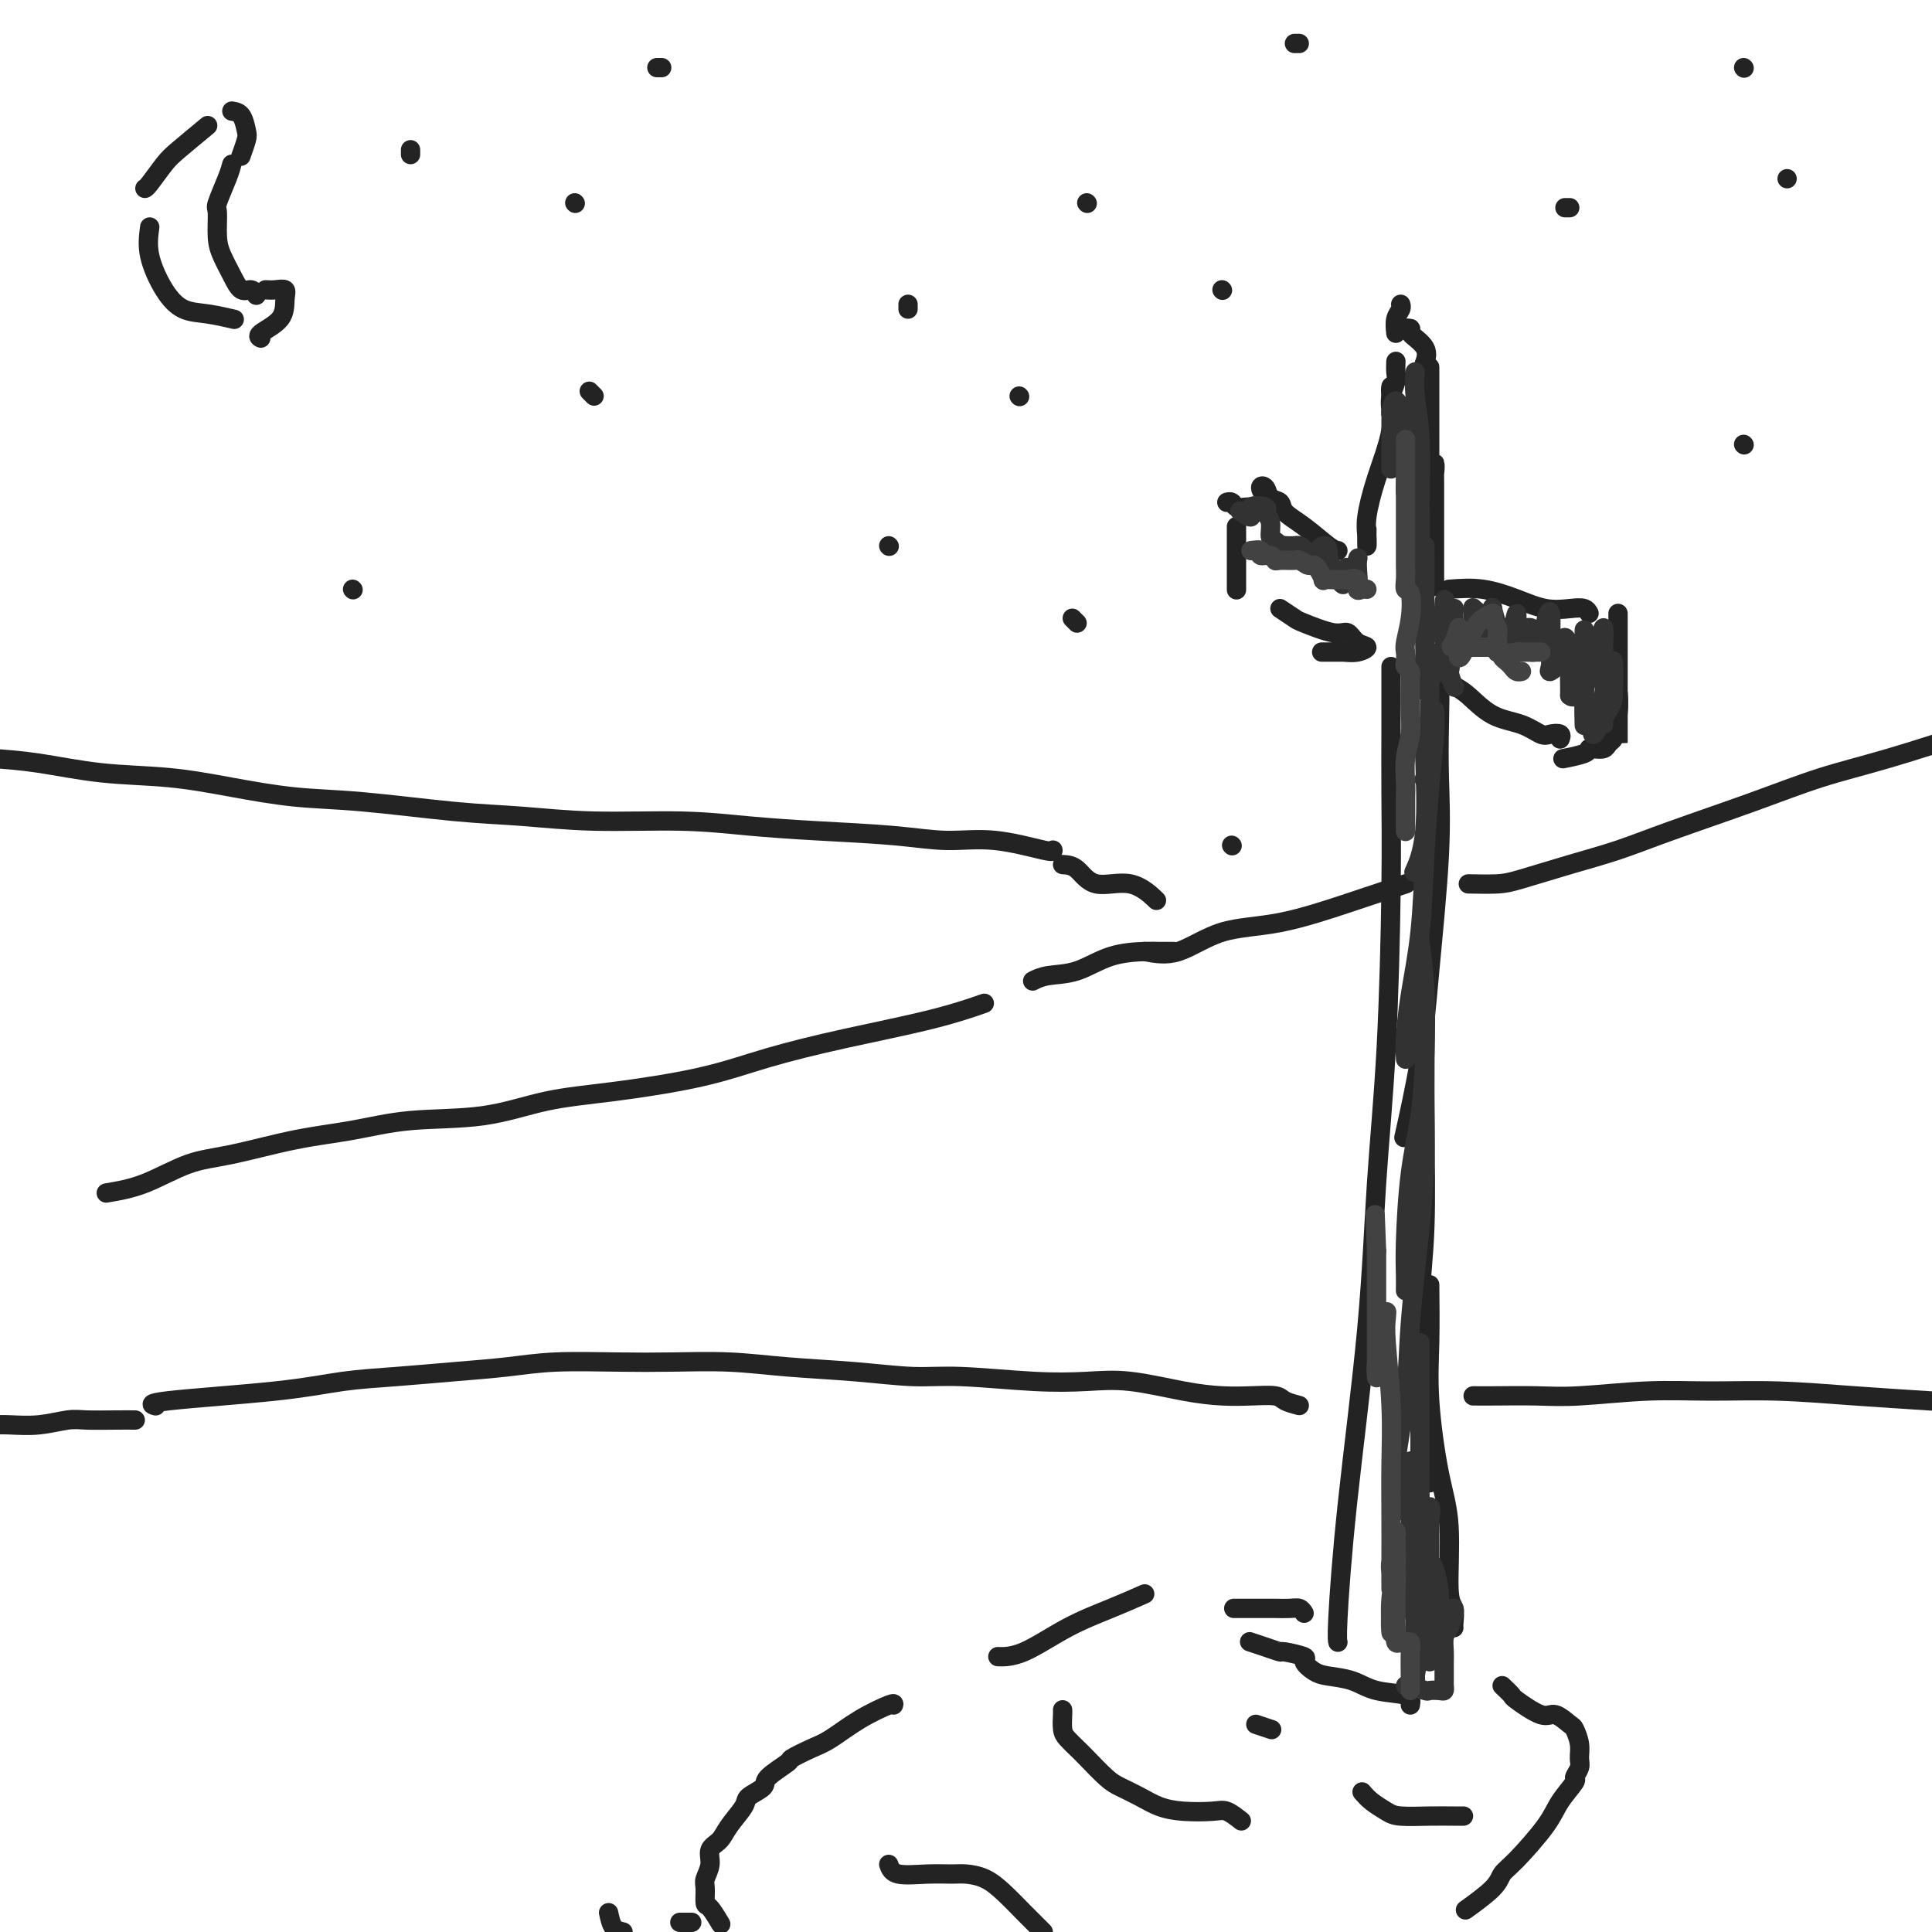 <svg viewBox='0 0 400 400' version='1.1' xmlns='http://www.w3.org/2000/svg' xmlns:xlink='http://www.w3.org/1999/xlink'><g fill='none' stroke='rgb(35,35,35)' stroke-width='4' stroke-linecap='round' stroke-linejoin='round'><path d='M288,138c0.004,4.409 0.009,8.818 0,13c-0.009,4.182 -0.031,8.137 0,13c0.031,4.863 0.114,10.633 0,20c-0.114,9.367 -0.427,22.331 -1,33c-0.573,10.669 -1.407,19.045 -2,28c-0.593,8.955 -0.943,18.491 -2,30c-1.057,11.509 -2.819,24.992 -4,36c-1.181,11.008 -1.779,19.541 -2,24c-0.221,4.459 -0.063,4.846 0,5c0.063,0.154 0.032,0.077 0,0'/><path d='M297,139c0.419,0.074 0.838,0.148 1,2c0.162,1.852 0.067,5.483 0,9c-0.067,3.517 -0.106,6.920 0,11c0.106,4.080 0.357,8.836 0,16c-0.357,7.164 -1.323,16.735 -2,24c-0.677,7.265 -1.067,12.225 -2,18c-0.933,5.775 -2.409,12.364 -3,15c-0.591,2.636 -0.295,1.318 0,0'/><path d='M295,204c-0.002,-0.308 -0.004,-0.617 0,2c0.004,2.617 0.015,8.159 0,13c-0.015,4.841 -0.057,8.982 0,15c0.057,6.018 0.214,13.914 0,20c-0.214,6.086 -0.800,10.363 -1,15c-0.200,4.637 -0.015,9.635 0,14c0.015,4.365 -0.140,8.098 0,12c0.140,3.902 0.576,7.974 1,10c0.424,2.026 0.835,2.008 1,2c0.165,-0.008 0.082,-0.004 0,0'/><path d='M296,266c0.044,4.105 0.088,8.210 0,12c-0.088,3.790 -0.307,7.265 0,12c0.307,4.735 1.140,10.729 2,15c0.860,4.271 1.747,6.819 2,11c0.253,4.181 -0.128,9.996 0,13c0.128,3.004 0.766,3.197 1,4c0.234,0.803 0.063,2.216 0,3c-0.063,0.784 -0.018,0.938 0,1c0.018,0.062 0.009,0.031 0,0'/><path d='M288,85c-0.113,-0.973 -0.226,-1.946 0,-3c0.226,-1.054 0.793,-2.190 1,-3c0.207,-0.810 0.056,-1.295 0,-2c-0.056,-0.705 -0.016,-1.630 0,-2c0.016,-0.370 0.008,-0.185 0,0'/><path d='M289,69c-0.113,-1.071 -0.226,-2.143 0,-3c0.226,-0.857 0.792,-1.500 1,-2c0.208,-0.500 0.060,-0.857 0,-1c-0.060,-0.143 -0.030,-0.071 0,0'/><path d='M288,80c-0.075,0.298 -0.150,0.596 0,2c0.150,1.404 0.523,3.914 0,7c-0.523,3.086 -1.944,6.749 -3,10c-1.056,3.251 -1.747,6.089 -2,8c-0.253,1.911 -0.068,2.894 0,4c0.068,1.106 0.018,2.336 0,2c-0.018,-0.336 -0.005,-2.239 0,-3c0.005,-0.761 0.003,-0.381 0,0'/><path d='M289,68c1.359,-0.046 2.718,-0.093 3,0c0.282,0.093 -0.512,0.324 0,1c0.512,0.676 2.330,1.797 3,3c0.670,1.203 0.191,2.486 0,3c-0.191,0.514 -0.096,0.257 0,0'/><path d='M296,76c0.000,2.144 0.000,4.288 0,7c-0.000,2.712 -0.000,5.991 0,9c0.000,3.009 0.000,5.750 0,8c-0.000,2.250 -0.001,4.011 0,5c0.001,0.989 0.004,1.205 0,2c-0.004,0.795 -0.015,2.168 0,2c0.015,-0.168 0.057,-1.878 0,-3c-0.057,-1.122 -0.211,-1.656 0,-3c0.211,-1.344 0.789,-3.497 1,-5c0.211,-1.503 0.057,-2.357 0,-2c-0.057,0.357 -0.015,1.925 0,4c0.015,2.075 0.004,4.658 0,7c-0.004,2.342 -0.001,4.442 0,6c0.001,1.558 0.000,2.573 0,4c-0.000,1.427 -0.000,3.265 0,4c0.000,0.735 0.000,0.368 0,0'/><path d='M277,114c-0.396,-0.046 -0.793,-0.091 -2,-1c-1.207,-0.909 -3.226,-2.681 -5,-4c-1.774,-1.319 -3.303,-2.184 -4,-3c-0.697,-0.816 -0.561,-1.584 -1,-2c-0.439,-0.416 -1.452,-0.479 -2,-1c-0.548,-0.521 -0.631,-1.501 -1,-2c-0.369,-0.499 -1.022,-0.519 -1,0c0.022,0.519 0.721,1.577 1,2c0.279,0.423 0.140,0.212 0,0'/><path d='M261,105c-1.064,-0.030 -2.128,-0.061 -3,0c-0.872,0.061 -1.553,0.212 -2,0c-0.447,-0.212 -0.659,-0.788 -1,-1c-0.341,-0.212 -0.812,-0.061 -1,0c-0.188,0.061 -0.094,0.030 0,0'/><path d='M256,109c0.000,0.384 0.000,0.768 0,2c0.000,1.232 0.000,3.311 0,5c0.000,1.689 0.000,2.989 0,4c0.000,1.011 0.000,1.734 0,2c0.000,0.266 0.000,0.076 0,0c0.000,-0.076 0.000,-0.038 0,0'/><path d='M265,126c1.202,0.797 2.404,1.593 3,2c0.596,0.407 0.585,0.423 2,1c1.415,0.577 4.255,1.713 6,2c1.745,0.287 2.396,-0.277 3,0c0.604,0.277 1.162,1.395 2,2c0.838,0.605 1.957,0.698 2,1c0.043,0.302 -0.989,0.813 -2,1c-1.011,0.187 -2.000,0.050 -3,0c-1.000,-0.050 -2.010,-0.013 -3,0c-0.990,0.013 -1.959,0.004 -1,0c0.959,-0.004 3.845,-0.001 5,0c1.155,0.001 0.577,0.001 0,0'/><path d='M301,142c0.854,0.437 1.709,0.874 3,2c1.291,1.126 3.019,2.942 5,4c1.981,1.058 4.216,1.359 6,2c1.784,0.641 3.119,1.622 4,2c0.881,0.378 1.308,0.153 2,0c0.692,-0.153 1.648,-0.233 2,0c0.352,0.233 0.101,0.781 0,1c-0.101,0.219 -0.050,0.110 0,0'/><path d='M300,122c2.313,-0.166 4.626,-0.333 7,0c2.374,0.333 4.808,1.165 7,2c2.192,0.835 4.143,1.674 6,2c1.857,0.326 3.622,0.139 5,0c1.378,-0.139 2.371,-0.230 3,0c0.629,0.230 0.894,0.780 1,1c0.106,0.220 0.053,0.110 0,0'/><path d='M335,127c-0.000,2.593 -0.000,5.186 0,8c0.000,2.814 0.000,5.850 0,8c-0.000,2.150 -0.000,3.415 0,5c0.000,1.585 0.000,3.490 0,4c-0.000,0.510 -0.000,-0.376 0,0c0.000,0.376 0.001,2.014 0,2c-0.001,-0.014 -0.004,-1.682 0,-3c0.004,-1.318 0.016,-2.287 0,-4c-0.016,-1.713 -0.060,-4.169 0,-4c0.060,0.169 0.224,2.963 0,5c-0.224,2.037 -0.837,3.317 -1,4c-0.163,0.683 0.124,0.771 0,1c-0.124,0.229 -0.660,0.600 -1,1c-0.340,0.400 -0.484,0.829 -1,1c-0.516,0.171 -1.402,0.084 -2,0c-0.598,-0.084 -0.906,-0.166 -1,0c-0.094,0.166 0.026,0.581 -1,1c-1.026,0.419 -3.199,0.844 -4,1c-0.801,0.156 -0.229,0.045 0,0c0.229,-0.045 0.114,-0.022 0,0'/><path d='M269,291c-1.156,-0.310 -2.313,-0.621 -3,-1c-0.687,-0.379 -0.905,-0.827 -2,-1c-1.095,-0.173 -3.069,-0.071 -5,0c-1.931,0.071 -3.820,0.111 -6,0c-2.180,-0.111 -4.650,-0.374 -8,-1c-3.350,-0.626 -7.580,-1.617 -11,-2c-3.420,-0.383 -6.028,-0.158 -9,0c-2.972,0.158 -6.307,0.250 -11,0c-4.693,-0.250 -10.746,-0.841 -15,-1c-4.254,-0.159 -6.711,0.115 -10,0c-3.289,-0.115 -7.412,-0.619 -12,-1c-4.588,-0.381 -9.641,-0.639 -14,-1c-4.359,-0.361 -8.023,-0.826 -12,-1c-3.977,-0.174 -8.267,-0.058 -12,0c-3.733,0.058 -6.910,0.057 -11,0c-4.090,-0.057 -9.093,-0.171 -13,0c-3.907,0.171 -6.717,0.626 -10,1c-3.283,0.374 -7.039,0.667 -11,1c-3.961,0.333 -8.126,0.706 -12,1c-3.874,0.294 -7.458,0.510 -11,1c-3.542,0.490 -7.042,1.255 -14,2c-6.958,0.745 -17.373,1.470 -22,2c-4.627,0.530 -3.465,0.866 -3,1c0.465,0.134 0.232,0.067 0,0'/><path d='M305,289c1.389,0.008 2.777,0.017 5,0c2.223,-0.017 5.279,-0.058 8,0c2.721,0.058 5.106,0.215 9,0c3.894,-0.215 9.297,-0.801 14,-1c4.703,-0.199 8.705,-0.012 13,0c4.295,0.012 8.883,-0.151 14,0c5.117,0.151 10.762,0.618 16,1c5.238,0.382 10.068,0.681 15,1c4.932,0.319 9.966,0.660 15,1'/><path d='M28,294c-1.095,-0.008 -2.190,-0.016 -4,0c-1.810,0.016 -4.336,0.057 -6,0c-1.664,-0.057 -2.467,-0.211 -4,0c-1.533,0.211 -3.797,0.788 -6,1c-2.203,0.212 -4.344,0.061 -6,0c-1.656,-0.061 -2.828,-0.030 -4,0'/><path d='M22,247c2.550,-0.432 5.101,-0.864 8,-2c2.899,-1.136 6.147,-2.977 9,-4c2.853,-1.023 5.311,-1.228 9,-2c3.689,-0.772 8.610,-2.112 13,-3c4.390,-0.888 8.250,-1.326 12,-2c3.750,-0.674 7.390,-1.586 12,-2c4.610,-0.414 10.189,-0.329 15,-1c4.811,-0.671 8.853,-2.097 13,-3c4.147,-0.903 8.397,-1.284 14,-2c5.603,-0.716 12.557,-1.769 18,-3c5.443,-1.231 9.376,-2.642 14,-4c4.624,-1.358 9.941,-2.663 16,-4c6.059,-1.337 12.862,-2.706 18,-4c5.138,-1.294 8.611,-2.513 10,-3c1.389,-0.487 0.695,-0.244 0,0'/><path d='M304,183c2.208,0.041 4.415,0.081 6,0c1.585,-0.081 2.547,-0.285 5,-1c2.453,-0.715 6.398,-1.941 10,-3c3.602,-1.059 6.862,-1.951 10,-3c3.138,-1.049 6.153,-2.256 11,-4c4.847,-1.744 11.526,-4.024 17,-6c5.474,-1.976 9.743,-3.647 14,-5c4.257,-1.353 8.502,-2.386 14,-4c5.498,-1.614 12.249,-3.807 19,-6'/><path d='M237,197c2.207,0.419 4.415,0.838 7,0c2.585,-0.838 5.548,-2.932 9,-4c3.452,-1.068 7.395,-1.109 12,-2c4.605,-0.891 9.874,-2.630 14,-4c4.126,-1.370 7.111,-2.369 9,-3c1.889,-0.631 2.683,-0.895 3,-1c0.317,-0.105 0.159,-0.053 0,0'/><path d='M218,176c0.045,0.233 0.090,0.466 -2,0c-2.090,-0.466 -6.314,-1.630 -10,-2c-3.686,-0.370 -6.832,0.055 -10,0c-3.168,-0.055 -6.357,-0.588 -11,-1c-4.643,-0.412 -10.740,-0.702 -16,-1c-5.260,-0.298 -9.683,-0.604 -14,-1c-4.317,-0.396 -8.526,-0.884 -14,-1c-5.474,-0.116 -12.212,0.138 -18,0c-5.788,-0.138 -10.626,-0.670 -15,-1c-4.374,-0.330 -8.284,-0.460 -14,-1c-5.716,-0.540 -13.236,-1.492 -19,-2c-5.764,-0.508 -9.770,-0.574 -14,-1c-4.230,-0.426 -8.683,-1.214 -13,-2c-4.317,-0.786 -8.497,-1.572 -13,-2c-4.503,-0.428 -9.328,-0.500 -14,-1c-4.672,-0.500 -9.192,-1.429 -13,-2c-3.808,-0.571 -6.904,-0.786 -10,-1'/><path d='M270,334c-0.274,-0.423 -0.547,-0.845 -1,-1c-0.453,-0.155 -1.085,-0.041 -2,0c-0.915,0.041 -2.111,0.011 -3,0c-0.889,-0.011 -1.470,-0.003 -3,0c-1.530,0.003 -4.009,0.001 -5,0c-0.991,-0.001 -0.496,-0.000 0,0'/><path d='M237,330c-2.172,0.959 -4.344,1.917 -7,3c-2.656,1.083 -5.794,2.290 -9,4c-3.206,1.710 -6.478,3.922 -9,5c-2.522,1.078 -4.292,1.022 -5,1c-0.708,-0.022 -0.354,-0.011 0,0'/><path d='M311,349c0.865,0.827 1.731,1.654 2,2c0.269,0.346 -0.058,0.209 1,1c1.058,0.791 3.503,2.508 5,3c1.497,0.492 2.047,-0.240 3,0c0.953,0.240 2.309,1.453 3,2c0.691,0.547 0.717,0.427 1,1c0.283,0.573 0.825,1.839 1,3c0.175,1.161 -0.015,2.218 0,3c0.015,0.782 0.236,1.290 0,2c-0.236,0.710 -0.931,1.622 -1,2c-0.069,0.378 0.486,0.222 0,1c-0.486,0.778 -2.014,2.489 -3,4c-0.986,1.511 -1.432,2.822 -3,5c-1.568,2.178 -4.260,5.222 -6,7c-1.740,1.778 -2.528,2.291 -3,3c-0.472,0.709 -0.627,1.614 -2,3c-1.373,1.386 -3.964,3.253 -5,4c-1.036,0.747 -0.518,0.373 0,0'/><path d='M185,353c0.099,-0.230 0.197,-0.461 -1,0c-1.197,0.461 -3.690,1.613 -6,3c-2.310,1.387 -4.438,3.008 -6,4c-1.562,0.992 -2.559,1.354 -4,2c-1.441,0.646 -3.325,1.577 -4,2c-0.675,0.423 -0.140,0.338 -1,1c-0.860,0.662 -3.116,2.071 -4,3c-0.884,0.929 -0.396,1.380 -1,2c-0.604,0.620 -2.299,1.411 -3,2c-0.701,0.589 -0.407,0.975 -1,2c-0.593,1.025 -2.072,2.687 -3,4c-0.928,1.313 -1.306,2.276 -2,3c-0.694,0.724 -1.703,1.210 -2,2c-0.297,0.790 0.118,1.883 0,3c-0.118,1.117 -0.770,2.258 -1,3c-0.230,0.742 -0.037,1.086 0,2c0.037,0.914 -0.083,2.400 0,3c0.083,0.600 0.368,0.315 1,1c0.632,0.685 1.609,2.338 2,3c0.391,0.662 0.195,0.331 0,0'/><path d='M126,396c0.250,1.167 0.500,2.333 1,3c0.500,0.667 1.250,0.833 2,1'/><path d='M141,398c-0.222,0.000 -0.444,0.000 0,0c0.444,0.000 1.556,0.000 2,0c0.444,-0.000 0.222,0.000 0,0'/><path d='M184,386c0.300,0.846 0.600,1.692 2,2c1.400,0.308 3.900,0.076 6,0c2.100,-0.076 3.800,0.002 5,0c1.200,-0.002 1.899,-0.083 3,0c1.101,0.083 2.604,0.332 4,1c1.396,0.668 2.683,1.757 4,3c1.317,1.243 2.662,2.641 4,4c1.338,1.359 2.669,2.680 4,4'/><path d='M257,377c-1.076,-0.841 -2.153,-1.681 -3,-2c-0.847,-0.319 -1.466,-0.116 -3,0c-1.534,0.116 -3.984,0.146 -6,0c-2.016,-0.146 -3.597,-0.469 -5,-1c-1.403,-0.531 -2.627,-1.269 -4,-2c-1.373,-0.731 -2.896,-1.456 -4,-2c-1.104,-0.544 -1.788,-0.907 -3,-2c-1.212,-1.093 -2.952,-2.916 -4,-4c-1.048,-1.084 -1.405,-1.429 -2,-2c-0.595,-0.571 -1.427,-1.369 -2,-2c-0.573,-0.631 -0.885,-1.097 -1,-2c-0.115,-0.903 -0.031,-2.243 0,-3c0.031,-0.757 0.009,-0.931 0,-1c-0.009,-0.069 -0.004,-0.035 0,0'/><path d='M260,357c1.250,0.417 2.500,0.833 3,1c0.500,0.167 0.250,0.083 0,0'/><path d='M282,371c0.558,0.649 1.115,1.298 2,2c0.885,0.702 2.097,1.456 3,2c0.903,0.544 1.496,0.878 3,1c1.504,0.122 3.919,0.033 6,0c2.081,-0.033 3.830,-0.009 5,0c1.170,0.009 1.763,0.003 2,0c0.237,-0.003 0.119,-0.001 0,0'/><path d='M292,353c0.141,-0.786 0.281,-1.571 -1,-2c-1.281,-0.429 -3.984,-0.500 -6,-1c-2.016,-0.500 -3.345,-1.429 -5,-2c-1.655,-0.571 -3.635,-0.784 -5,-1c-1.365,-0.216 -2.115,-0.435 -3,-1c-0.885,-0.565 -1.906,-1.475 -2,-2c-0.094,-0.525 0.738,-0.666 0,-1c-0.738,-0.334 -3.046,-0.860 -4,-1c-0.954,-0.140 -0.555,0.107 -1,0c-0.445,-0.107 -1.735,-0.567 -3,-1c-1.265,-0.433 -2.504,-0.838 -3,-1c-0.496,-0.162 -0.248,-0.081 0,0'/><path d='M243,197c-1.095,0.008 -2.190,0.015 -3,0c-0.810,-0.015 -1.335,-0.053 -3,0c-1.665,0.053 -4.471,0.196 -7,1c-2.529,0.804 -4.781,2.267 -7,3c-2.219,0.733 -4.405,0.736 -6,1c-1.595,0.264 -2.599,0.790 -3,1c-0.401,0.210 -0.201,0.105 0,0'/><path d='M220,179c0.987,0.059 1.974,0.118 3,1c1.026,0.882 2.089,2.587 4,3c1.911,0.413 4.668,-0.466 7,0c2.332,0.466 4.238,2.276 5,3c0.762,0.724 0.381,0.362 0,0'/><path d='M31,47c-0.248,1.859 -0.497,3.717 0,6c0.497,2.283 1.738,4.990 3,7c1.262,2.010 2.544,3.322 4,4c1.456,0.678 3.084,0.721 5,1c1.916,0.279 4.119,0.794 5,1c0.881,0.206 0.441,0.103 0,0'/><path d='M48,34c-0.195,0.729 -0.390,1.457 -1,3c-0.610,1.543 -1.636,3.900 -2,5c-0.364,1.100 -0.067,0.944 0,2c0.067,1.056 -0.095,3.326 0,5c0.095,1.674 0.446,2.754 1,4c0.554,1.246 1.311,2.660 2,4c0.689,1.340 1.308,2.607 2,3c0.692,0.393 1.455,-0.086 2,0c0.545,0.086 0.870,0.739 1,1c0.130,0.261 0.065,0.131 0,0'/><path d='M43,26c-2.279,1.887 -4.558,3.774 -6,5c-1.442,1.226 -2.046,1.793 -3,3c-0.954,1.207 -2.257,3.056 -3,4c-0.743,0.944 -0.927,0.984 -1,1c-0.073,0.016 -0.037,0.008 0,0'/><path d='M48,23c0.740,0.120 1.480,0.239 2,1c0.520,0.761 0.820,2.163 1,3c0.180,0.837 0.241,1.110 0,2c-0.241,0.890 -0.783,2.397 -1,3c-0.217,0.603 -0.108,0.301 0,0'/><path d='M55,60c0.618,0.034 1.236,0.068 2,0c0.764,-0.068 1.672,-0.239 2,0c0.328,0.239 0.074,0.887 0,2c-0.074,1.113 0.032,2.690 -1,4c-1.032,1.310 -3.201,2.353 -4,3c-0.799,0.647 -0.228,0.899 0,1c0.228,0.101 0.114,0.050 0,0'/><path d='M361,14c0.000,0.000 0.100,0.100 0.1,0.1'/><path d='M370,37c0.000,0.000 0.000,0.000 0,0c0.000,0.000 0.000,0.000 0,0'/><path d='M73,122c0.000,0.000 0.100,0.100 0.1,0.1'/><path d='M119,42c0.000,0.000 0.100,0.100 0.1,0.1'/><path d='M184,113c0.000,0.000 0.100,0.100 0.1,0.1'/><path d='M225,42c0.000,0.000 0.100,0.100 0.1,0.1'/><path d='M211,82c0.000,0.000 0.100,0.100 0.1,0.1'/><path d='M255,175c0.000,0.000 0.100,0.100 0.1,0.1'/><path d='M361,92c0.000,0.000 0.100,0.100 0.1,0.1'/><path d='M137,14c-0.417,0.000 -0.833,0.000 -1,0c-0.167,0.000 -0.083,0.000 0,0'/><path d='M85,31c0.000,0.417 0.000,0.833 0,1c0.000,0.167 0.000,0.083 0,0'/><path d='M188,64c0.000,-0.417 0.000,-0.833 0,-1c0.000,-0.167 0.000,-0.083 0,0'/><path d='M268,9c0.417,0.000 0.833,0.000 1,0c0.167,0.000 0.083,0.000 0,0'/><path d='M325,43c-0.417,0.000 -0.833,0.000 -1,0c-0.167,0.000 -0.083,0.000 0,0'/><path d='M253,60c0.000,0.000 0.100,0.100 0.1,0.1'/><path d='M122,81c0.417,0.417 0.833,0.833 1,1c0.167,0.167 0.083,0.083 0,0'/><path d='M222,128c0.417,0.417 0.833,0.833 1,1c0.167,0.167 0.083,0.083 0,0'/></g>
<g fill='none' stroke='rgb(50,50,50)' stroke-width='4' stroke-linecap='round' stroke-linejoin='round'><path d='M301,333c0.083,0.123 0.166,0.245 0,1c-0.166,0.755 -0.580,2.142 -1,3c-0.420,0.858 -0.844,1.186 -1,2c-0.156,0.814 -0.042,2.112 0,3c0.042,0.888 0.011,1.365 0,2c-0.011,0.635 -0.003,1.427 0,2c0.003,0.573 0.001,0.928 0,1c-0.001,0.072 -0.002,-0.138 0,0c0.002,0.138 0.007,0.625 0,1c-0.007,0.375 -0.027,0.637 0,1c0.027,0.363 0.102,0.825 0,1c-0.102,0.175 -0.381,0.061 -1,0c-0.619,-0.061 -1.577,-0.069 -2,0c-0.423,0.069 -0.309,0.214 -1,0c-0.691,-0.214 -2.186,-0.788 -3,-1c-0.814,-0.212 -0.947,-0.060 -1,0c-0.053,0.060 -0.027,0.030 0,0'/><path d='M294,195c0.406,3.078 0.813,6.156 1,10c0.187,3.844 0.155,8.454 0,13c-0.155,4.546 -0.434,9.029 -1,13c-0.566,3.971 -1.420,7.429 -2,12c-0.580,4.571 -0.888,10.256 -1,14c-0.112,3.744 -0.030,5.546 0,7c0.030,1.454 0.009,2.558 0,3c-0.009,0.442 -0.004,0.221 0,0'/><path d='M295,212c-0.015,5.155 -0.030,10.311 0,15c0.030,4.689 0.106,8.912 0,13c-0.106,4.088 -0.392,8.040 -1,14c-0.608,5.960 -1.536,13.926 -2,20c-0.464,6.074 -0.464,10.255 -1,15c-0.536,4.745 -1.608,10.055 -2,14c-0.392,3.945 -0.106,6.524 0,8c0.106,1.476 0.030,1.850 0,2c-0.030,0.150 -0.015,0.075 0,0'/><path d='M294,278c-0.002,2.702 -0.003,5.405 0,10c0.003,4.595 0.011,11.084 0,15c-0.011,3.916 -0.042,5.259 0,8c0.042,2.741 0.156,6.879 0,10c-0.156,3.121 -0.580,5.225 -1,6c-0.420,0.775 -0.834,0.221 -1,0c-0.166,-0.221 -0.083,-0.111 0,0'/><path d='M294,317c0.008,0.240 0.016,0.481 0,3c-0.016,2.519 -0.057,7.317 0,11c0.057,3.683 0.210,6.253 0,9c-0.210,2.747 -0.784,5.673 -1,7c-0.216,1.327 -0.074,1.055 0,1c0.074,-0.055 0.080,0.106 0,-2c-0.080,-2.106 -0.246,-6.479 0,-10c0.246,-3.521 0.903,-6.189 1,-9c0.097,-2.811 -0.366,-5.765 0,-8c0.366,-2.235 1.562,-3.752 2,-5c0.438,-1.248 0.117,-2.225 0,-2c-0.117,0.225 -0.031,1.654 0,4c0.031,2.346 0.008,5.608 0,8c-0.008,2.392 -0.002,3.913 0,6c0.002,2.087 0.001,4.741 0,7c-0.001,2.259 -0.000,4.124 0,5c0.000,0.876 0.000,0.764 0,1c-0.000,0.236 -0.001,0.819 0,1c0.001,0.181 0.003,-0.039 0,-2c-0.003,-1.961 -0.011,-5.664 0,-8c0.011,-2.336 0.041,-3.307 0,-5c-0.041,-1.693 -0.154,-4.108 0,-5c0.154,-0.892 0.574,-0.260 1,1c0.426,1.260 0.858,3.147 1,5c0.142,1.853 -0.006,3.671 0,5c0.006,1.329 0.167,2.168 0,3c-0.167,0.832 -0.663,1.656 -1,2c-0.337,0.344 -0.514,0.208 -1,0c-0.486,-0.208 -1.282,-0.488 -2,-2c-0.718,-1.512 -1.359,-4.256 -2,-7'/><path d='M292,331c-0.620,-2.658 -0.170,-4.802 0,-8c0.170,-3.198 0.060,-7.449 0,-11c-0.060,-3.551 -0.068,-6.402 0,-8c0.068,-1.598 0.214,-1.944 0,-1c-0.214,0.944 -0.788,3.177 -1,4c-0.212,0.823 -0.060,0.235 0,0c0.060,-0.235 0.030,-0.118 0,0'/><path d='M297,147c0.087,1.186 0.175,2.372 0,5c-0.175,2.628 -0.611,6.698 -1,11c-0.389,4.302 -0.731,8.834 -1,14c-0.269,5.166 -0.464,10.964 -1,16c-0.536,5.036 -1.412,9.309 -2,13c-0.588,3.691 -0.889,6.802 -1,9c-0.111,2.198 -0.032,3.485 0,4c0.032,0.515 0.016,0.257 0,0'/><path d='M295,151c-0.060,1.077 -0.119,2.155 0,6c0.119,3.845 0.417,10.458 0,15c-0.417,4.542 -1.548,7.012 -2,8c-0.452,0.988 -0.226,0.494 0,0'/><path d='M293,77c-0.115,1.433 -0.230,2.866 0,5c0.230,2.134 0.804,4.968 1,9c0.196,4.032 0.014,9.263 0,13c-0.014,3.737 0.140,5.982 0,9c-0.140,3.018 -0.574,6.809 -1,10c-0.426,3.191 -0.846,5.782 -1,7c-0.154,1.218 -0.044,1.062 0,1c0.044,-0.062 0.022,-0.031 0,0'/><path d='M295,113c0.008,4.219 0.016,8.437 0,12c-0.016,3.563 -0.056,6.470 0,9c0.056,2.530 0.207,4.681 0,6c-0.207,1.319 -0.774,1.805 -1,2c-0.226,0.195 -0.113,0.097 0,0'/><path d='M300,126c0.030,2.905 0.060,5.810 0,8c-0.060,2.190 -0.208,3.667 0,5c0.208,1.333 0.774,2.524 1,3c0.226,0.476 0.113,0.238 0,0'/><path d='M299,128c0.730,0.731 1.461,1.463 2,2c0.539,0.537 0.888,0.880 1,1c0.112,0.120 -0.012,0.019 1,0c1.012,-0.019 3.161,0.046 4,0c0.839,-0.046 0.368,-0.203 0,-1c-0.368,-0.797 -0.634,-2.233 -1,-3c-0.366,-0.767 -0.832,-0.865 -1,-1c-0.168,-0.135 -0.040,-0.308 0,0c0.040,0.308 -0.010,1.096 0,2c0.010,0.904 0.079,1.923 0,3c-0.079,1.077 -0.305,2.210 0,2c0.305,-0.210 1.139,-1.764 2,-3c0.861,-1.236 1.747,-2.153 2,-3c0.253,-0.847 -0.126,-1.624 0,-1c0.126,0.624 0.758,2.651 1,4c0.242,1.349 0.093,2.022 0,3c-0.093,0.978 -0.130,2.262 0,2c0.130,-0.262 0.427,-2.070 1,-3c0.573,-0.930 1.422,-0.981 2,-2c0.578,-1.019 0.886,-3.005 1,-3c0.114,0.005 0.032,2.001 0,3c-0.032,0.999 -0.016,0.999 0,1'/><path d='M314,131c-0.049,1.177 -0.171,2.120 0,2c0.171,-0.120 0.635,-1.304 1,-2c0.365,-0.696 0.632,-0.905 1,-1c0.368,-0.095 0.837,-0.078 1,0c0.163,0.078 0.018,0.216 0,1c-0.018,0.784 0.090,2.215 0,3c-0.090,0.785 -0.378,0.924 0,1c0.378,0.076 1.422,0.089 2,-1c0.578,-1.089 0.691,-3.281 1,-5c0.309,-1.719 0.813,-2.967 1,-2c0.187,0.967 0.058,4.148 0,6c-0.058,1.852 -0.043,2.373 0,3c0.043,0.627 0.116,1.358 0,2c-0.116,0.642 -0.421,1.196 0,1c0.421,-0.196 1.566,-1.141 2,-2c0.434,-0.859 0.155,-1.633 0,-2c-0.155,-0.367 -0.185,-0.327 0,-1c0.185,-0.673 0.585,-2.059 1,-2c0.415,0.059 0.843,1.562 1,3c0.157,1.438 0.042,2.810 0,4c-0.042,1.190 -0.012,2.197 0,3c0.012,0.803 0.006,1.401 0,2'/><path d='M325,144c1.453,1.394 2.585,-2.620 3,-5c0.415,-2.380 0.111,-3.127 0,-4c-0.111,-0.873 -0.030,-1.872 0,-3c0.030,-1.128 0.008,-2.385 0,-1c-0.008,1.385 -0.003,5.411 0,8c0.003,2.589 0.003,3.740 0,5c-0.003,1.260 -0.008,2.627 0,4c0.008,1.373 0.030,2.750 0,2c-0.030,-0.750 -0.113,-3.627 0,-6c0.113,-2.373 0.422,-4.244 1,-6c0.578,-1.756 1.425,-3.399 2,-5c0.575,-1.601 0.879,-3.161 1,-3c0.121,0.161 0.060,2.044 0,4c-0.060,1.956 -0.118,3.986 0,6c0.118,2.014 0.413,4.014 0,6c-0.413,1.986 -1.533,3.960 -2,5c-0.467,1.040 -0.279,1.145 0,1c0.279,-0.145 0.649,-0.542 1,-2c0.351,-1.458 0.682,-3.979 1,-6c0.318,-2.021 0.624,-3.544 1,-5c0.376,-1.456 0.822,-2.845 1,-2c0.178,0.845 0.089,3.922 0,7'/><path d='M334,144c-0.011,1.348 -0.539,2.217 -1,3c-0.461,0.783 -0.855,1.480 -1,2c-0.145,0.520 -0.041,0.863 0,1c0.041,0.137 0.021,0.069 0,0'/><path d='M279,118c-0.230,-0.444 -0.460,-0.888 0,0c0.460,0.888 1.611,3.108 2,3c0.389,-0.108 0.015,-2.545 0,-4c-0.015,-1.455 0.329,-1.929 0,-1c-0.329,0.929 -1.332,3.261 -2,4c-0.668,0.739 -1.002,-0.116 -1,0c0.002,0.116 0.338,1.202 0,1c-0.338,-0.202 -1.352,-1.694 -2,-3c-0.648,-1.306 -0.929,-2.428 -1,-3c-0.071,-0.572 0.069,-0.594 0,-1c-0.069,-0.406 -0.348,-1.197 -1,-1c-0.652,0.197 -1.676,1.381 -2,2c-0.324,0.619 0.054,0.674 0,1c-0.054,0.326 -0.538,0.925 -1,1c-0.462,0.075 -0.900,-0.372 -1,-1c-0.100,-0.628 0.138,-1.436 0,-2c-0.138,-0.564 -0.653,-0.883 -1,-1c-0.347,-0.117 -0.528,-0.034 -1,0c-0.472,0.034 -1.236,0.017 -2,0'/><path d='M266,113c-1.576,-0.254 -1.015,0.111 -1,0c0.015,-0.111 -0.515,-0.698 -1,-1c-0.485,-0.302 -0.927,-0.318 -1,-1c-0.073,-0.682 0.221,-2.031 0,-3c-0.221,-0.969 -0.956,-1.560 -1,-2c-0.044,-0.440 0.604,-0.731 0,-1c-0.604,-0.269 -2.461,-0.515 -3,0c-0.539,0.515 0.239,1.793 0,2c-0.239,0.207 -1.497,-0.655 -2,-1c-0.503,-0.345 -0.252,-0.172 0,0'/><path d='M288,91c0.000,1.351 0.000,2.702 0,4c-0.000,1.298 -0.001,2.543 0,2c0.001,-0.543 0.003,-2.873 0,-5c-0.003,-2.127 -0.011,-4.051 0,-5c0.011,-0.949 0.040,-0.921 0,-1c-0.040,-0.079 -0.151,-0.263 0,-1c0.151,-0.737 0.562,-2.027 1,-2c0.438,0.027 0.902,1.370 1,3c0.098,1.630 -0.170,3.547 0,5c0.170,1.453 0.777,2.441 1,4c0.223,1.559 0.060,3.689 0,5c-0.060,1.311 -0.017,1.803 0,2c0.017,0.197 0.009,0.098 0,0'/><path d='M302,133c-0.424,-0.668 -0.849,-1.336 -1,-2c-0.151,-0.664 -0.029,-1.325 0,-2c0.029,-0.675 -0.035,-1.364 0,-2c0.035,-0.636 0.171,-1.220 0,-1c-0.171,0.220 -0.648,1.242 -1,2c-0.352,0.758 -0.579,1.250 -1,2c-0.421,0.750 -1.038,1.757 -1,1c0.038,-0.757 0.730,-3.277 1,-5c0.270,-1.723 0.119,-2.649 0,-1c-0.119,1.649 -0.207,5.873 0,8c0.207,2.127 0.707,2.155 1,3c0.293,0.845 0.377,2.505 0,3c-0.377,0.495 -1.217,-0.174 -2,0c-0.783,0.174 -1.509,1.193 -2,2c-0.491,0.807 -0.745,1.404 -1,2'/><path d='M295,143c-0.757,0.158 -0.150,-1.447 0,-3c0.150,-1.553 -0.156,-3.054 0,-4c0.156,-0.946 0.775,-1.339 1,-1c0.225,0.339 0.057,1.408 0,3c-0.057,1.592 -0.001,3.706 0,6c0.001,2.294 -0.051,4.770 0,7c0.051,2.230 0.206,4.216 0,6c-0.206,1.784 -0.773,3.367 -1,4c-0.227,0.633 -0.113,0.317 0,0'/></g>
<g fill='none' stroke='rgb(66,66,66)' stroke-width='4' stroke-linecap='round' stroke-linejoin='round'><path d='M289,317c-0.030,0.834 -0.061,1.668 0,3c0.061,1.332 0.213,3.162 0,5c-0.213,1.838 -0.790,3.682 -1,6c-0.210,2.318 -0.052,5.108 0,6c0.052,0.892 -0.000,-0.116 0,0c0.000,0.116 0.053,1.355 0,1c-0.053,-0.355 -0.211,-2.304 0,-4c0.211,-1.696 0.789,-3.138 1,-5c0.211,-1.862 0.053,-4.142 0,-6c-0.053,-1.858 -0.000,-3.293 0,-4c0.000,-0.707 -0.053,-0.685 0,-1c0.053,-0.315 0.210,-0.966 0,0c-0.210,0.966 -0.788,3.547 -1,5c-0.212,1.453 -0.057,1.776 0,3c0.057,1.224 0.016,3.350 0,3c-0.016,-0.350 -0.008,-3.174 0,-6c0.008,-2.826 0.016,-5.652 0,-9c-0.016,-3.348 -0.056,-7.218 0,-11c0.056,-3.782 0.208,-7.477 0,-12c-0.208,-4.523 -0.778,-9.873 -1,-13c-0.222,-3.127 -0.098,-4.032 0,-5c0.098,-0.968 0.170,-2.000 0,-1c-0.170,1.000 -0.581,4.032 -1,6c-0.419,1.968 -0.844,2.873 -1,4c-0.156,1.127 -0.042,2.476 0,3c0.042,0.524 0.011,0.223 0,-1c-0.011,-1.223 -0.003,-3.368 0,-6c0.003,-2.632 0.001,-5.752 0,-9c-0.001,-3.248 -0.000,-6.624 0,-10'/><path d='M285,259c-0.500,-13.000 -0.250,-6.500 0,0'/><path d='M319,135c-0.627,-0.006 -1.254,-0.011 -2,0c-0.746,0.011 -1.610,0.039 -2,0c-0.390,-0.039 -0.305,-0.146 -1,0c-0.695,0.146 -2.170,0.546 -3,0c-0.830,-0.546 -1.017,-2.037 -1,-3c0.017,-0.963 0.236,-1.397 0,-2c-0.236,-0.603 -0.928,-1.375 -1,-2c-0.072,-0.625 0.474,-1.103 0,-1c-0.474,0.103 -1.970,0.786 -3,2c-1.030,1.214 -1.596,2.960 -2,4c-0.404,1.040 -0.647,1.375 -1,2c-0.353,0.625 -0.817,1.541 -1,1c-0.183,-0.541 -0.086,-2.537 0,-4c0.086,-1.463 0.160,-2.392 0,-2c-0.160,0.392 -0.554,2.105 -1,3c-0.446,0.895 -0.944,0.972 0,1c0.944,0.028 3.328,0.007 4,0c0.672,-0.007 -0.370,0.001 0,0c0.370,-0.001 2.151,-0.011 3,0c0.849,0.011 0.767,0.041 1,0c0.233,-0.041 0.781,-0.155 1,0c0.219,0.155 0.110,0.577 0,1'/><path d='M310,135c1.416,0.642 0.958,0.746 1,1c0.042,0.254 0.586,0.656 1,1c0.414,0.344 0.699,0.628 1,1c0.301,0.372 0.620,0.831 1,1c0.380,0.169 0.823,0.048 1,0c0.177,-0.048 0.089,-0.024 0,0'/><path d='M259,114c0.898,-0.121 1.797,-0.243 2,0c0.203,0.243 -0.289,0.850 0,1c0.289,0.150 1.358,-0.157 2,0c0.642,0.157 0.858,0.778 1,1c0.142,0.222 0.209,0.045 1,0c0.791,-0.045 2.306,0.042 3,0c0.694,-0.042 0.568,-0.214 1,0c0.432,0.214 1.421,0.814 2,1c0.579,0.186 0.748,-0.041 1,0c0.252,0.041 0.587,0.351 1,1c0.413,0.649 0.903,1.639 1,2c0.097,0.361 -0.201,0.095 0,0c0.201,-0.095 0.901,-0.018 2,0c1.099,0.018 2.599,-0.023 3,0c0.401,0.023 -0.295,0.111 0,0c0.295,-0.111 1.582,-0.422 2,0c0.418,0.422 -0.032,1.577 0,2c0.032,0.423 0.545,0.113 1,0c0.455,-0.113 0.853,-0.031 1,0c0.147,0.031 0.042,0.009 0,0c-0.042,-0.009 -0.021,-0.004 0,0'/><path d='M291,91c0.000,1.951 0.000,3.901 0,6c-0.000,2.099 -0.001,4.346 0,7c0.001,2.654 0.004,5.716 0,8c-0.004,2.284 -0.014,3.789 0,5c0.014,1.211 0.053,2.128 0,3c-0.053,0.872 -0.196,1.700 0,2c0.196,0.300 0.732,0.073 1,1c0.268,0.927 0.267,3.008 0,5c-0.267,1.992 -0.800,3.895 -1,5c-0.200,1.105 -0.068,1.410 0,2c0.068,0.590 0.071,1.463 0,2c-0.071,0.537 -0.215,0.737 0,1c0.215,0.263 0.791,0.589 1,1c0.209,0.411 0.052,0.905 0,1c-0.052,0.095 0.000,-0.211 0,1c-0.000,1.211 -0.053,3.938 0,6c0.053,2.062 0.210,3.458 0,5c-0.210,1.542 -0.788,3.232 -1,5c-0.212,1.768 -0.057,3.616 0,5c0.057,1.384 0.015,2.305 0,3c-0.015,0.695 -0.004,1.166 0,2c0.004,0.834 0.001,2.032 0,3c-0.001,0.968 -0.000,1.705 0,2c0.000,0.295 0.000,0.147 0,0'/><path d='M289,320c0.000,-0.499 0.000,-0.997 0,0c-0.000,0.997 -0.001,3.490 0,5c0.001,1.510 0.003,2.037 0,4c-0.003,1.963 -0.012,5.363 0,7c0.012,1.637 0.046,1.510 0,2c-0.046,0.490 -0.170,1.598 0,2c0.170,0.402 0.634,0.097 1,0c0.366,-0.097 0.634,0.015 1,0c0.366,-0.015 0.830,-0.158 1,0c0.170,0.158 0.046,0.618 0,2c-0.046,1.382 -0.012,3.688 0,5c0.012,1.312 0.003,1.630 0,2c-0.003,0.370 -0.001,0.793 0,1c0.001,0.207 0.000,0.200 0,0c-0.000,-0.200 -0.000,-0.592 0,-1c0.000,-0.408 0.000,-0.831 0,-1c-0.000,-0.169 -0.000,-0.085 0,0'/></g>
</svg>